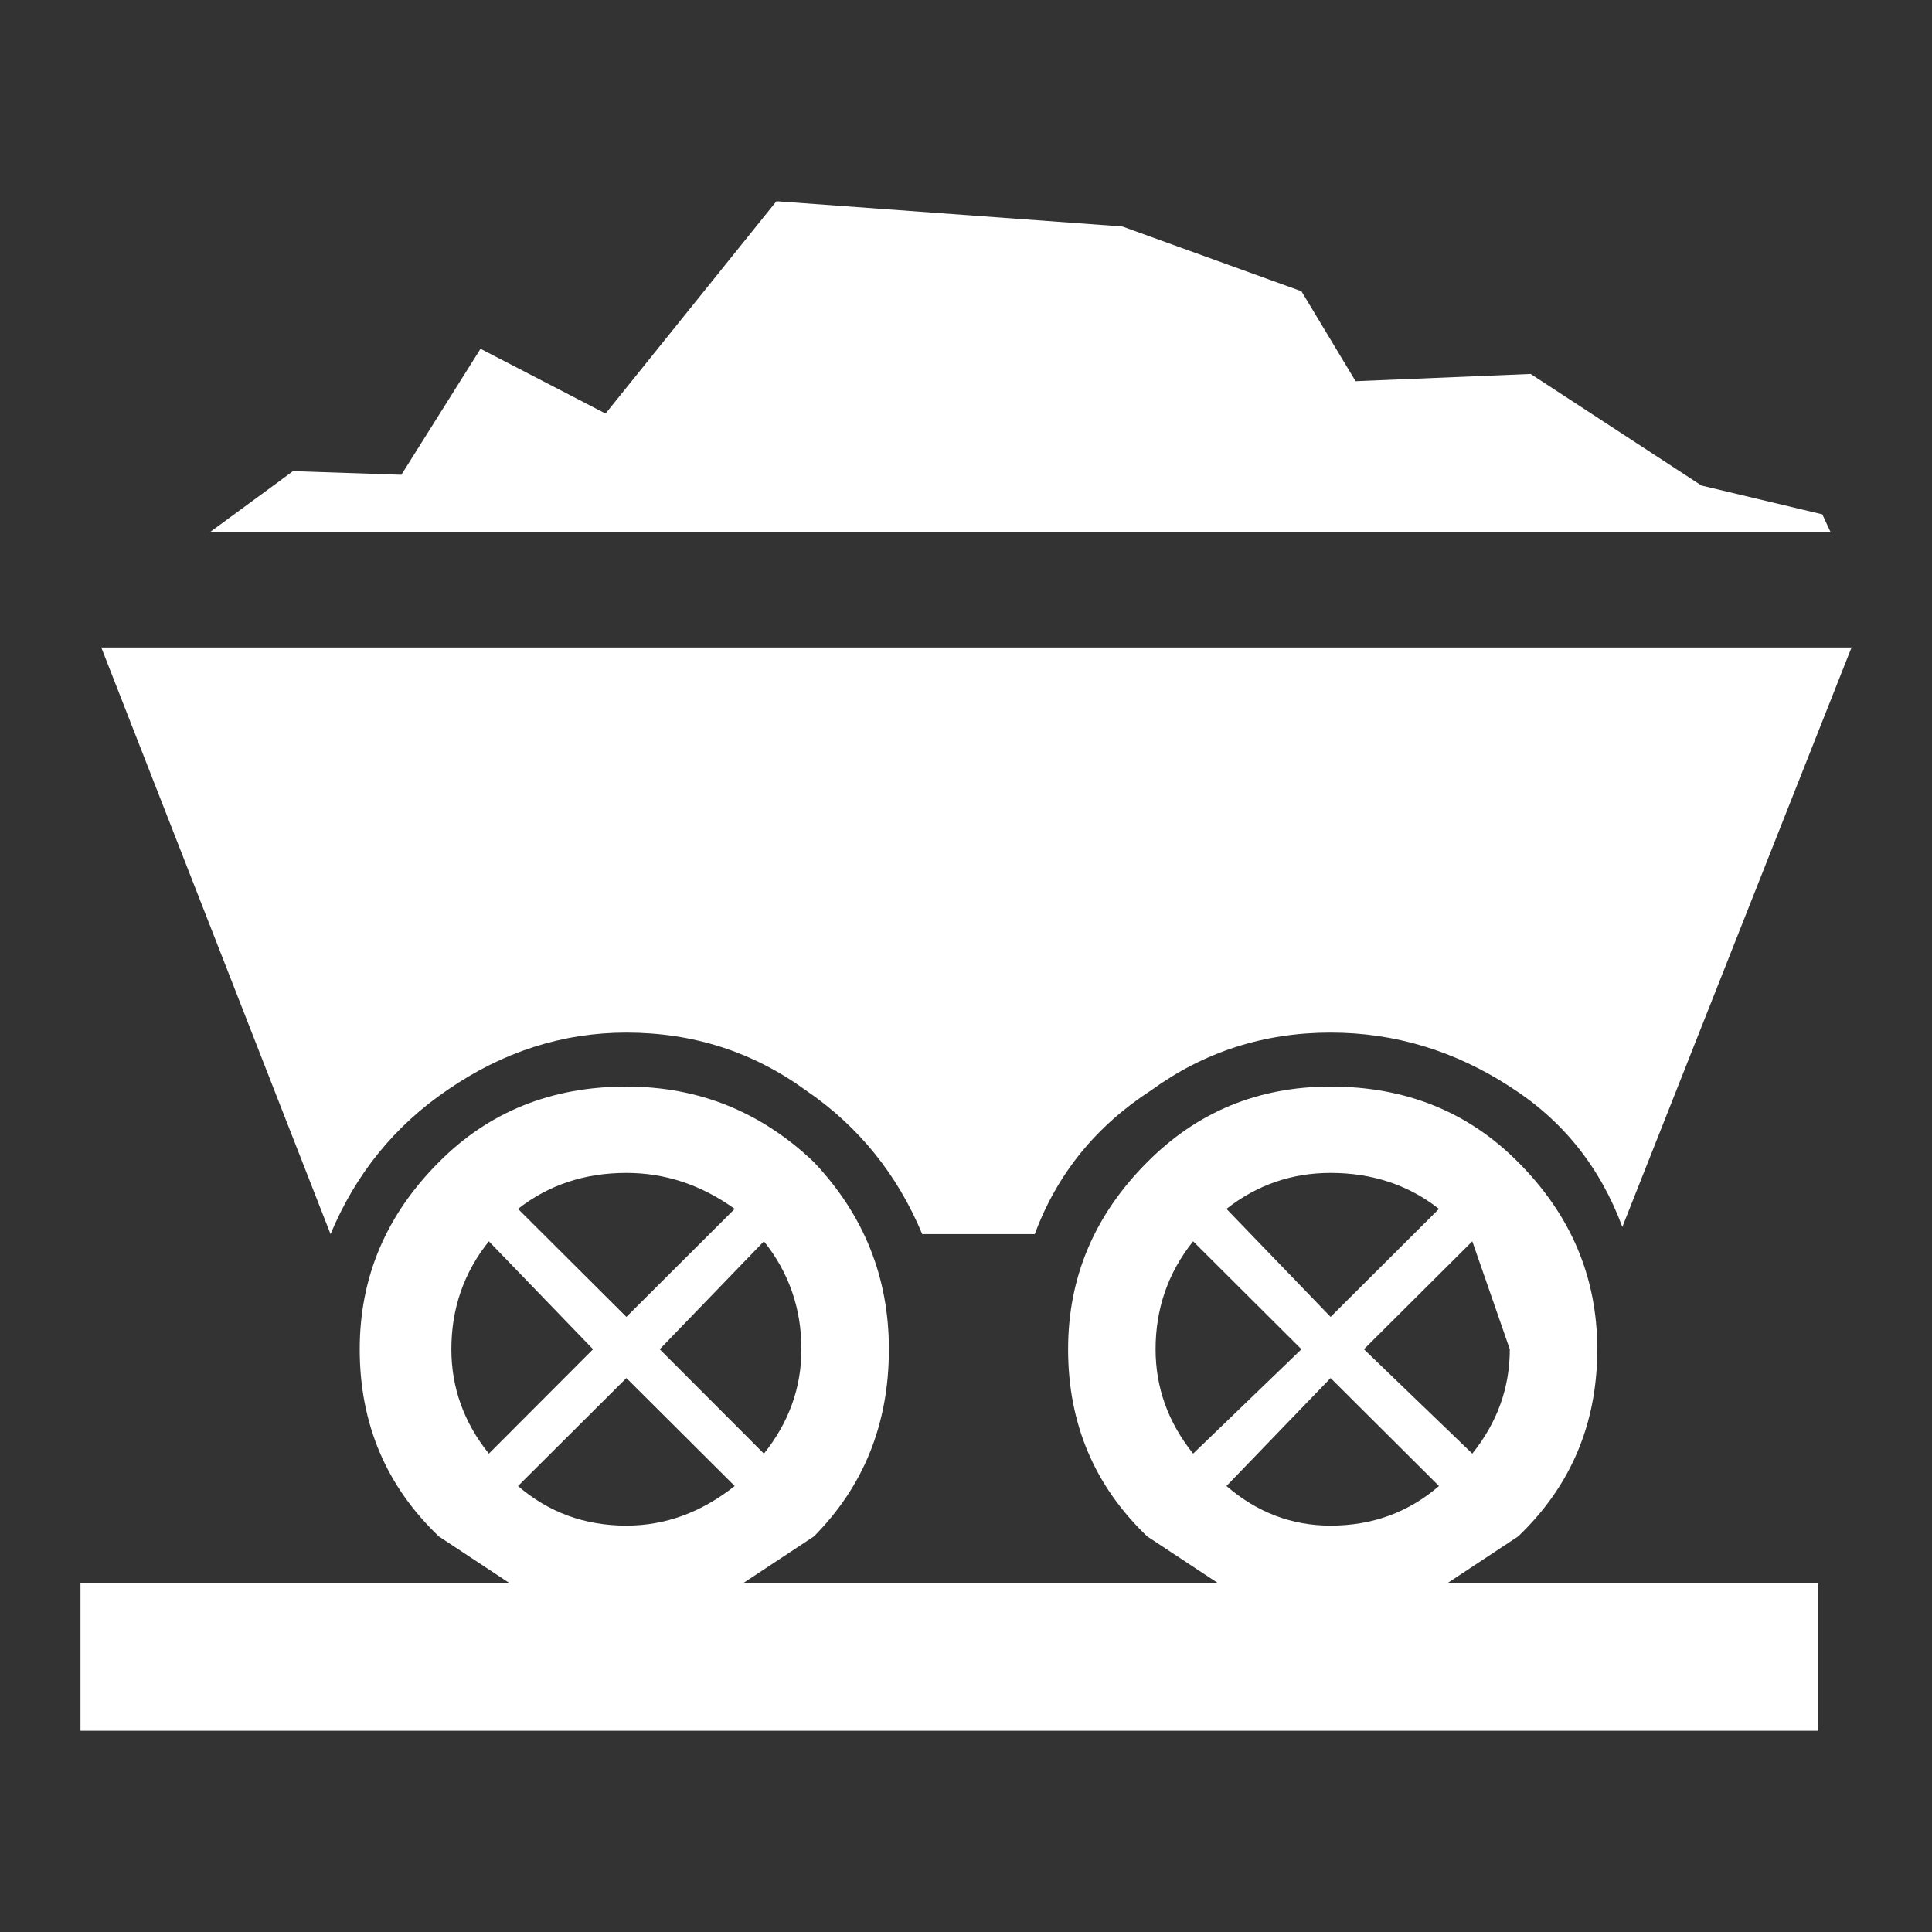 <svg width="32" height="32" viewBox="0 0 32 32" fill="none" xmlns="http://www.w3.org/2000/svg"><rect x="0" y="0" width="32" height="32" fill="#333333" stroke="none"/><path fill-rule="evenodd" clip-rule="evenodd" d="M12.169 24.613L10.375 22.825L8.58 24.613C9.087 25.05 9.685 25.269 10.375 25.269C11.019 25.269 11.617 25.05 12.169 24.613ZM8.097 20.56C7.683 21.077 7.476 21.673 7.476 22.348C7.476 22.984 7.683 23.56 8.097 24.077L9.823 22.348L8.097 20.56ZM13.274 22.348C13.274 21.673 13.067 21.077 12.653 20.56L10.927 22.348L12.653 24.077C13.067 23.56 13.274 22.984 13.274 22.348ZM12.169 20.023C11.617 19.626 11.019 19.427 10.375 19.427C9.685 19.427 9.087 19.626 8.58 20.023L10.375 21.812L12.169 20.023ZM20.314 24.613C20.82 25.05 21.395 25.269 22.039 25.269C22.729 25.269 23.328 25.05 23.834 24.613L22.039 22.825L20.314 24.613ZM22.039 19.427C21.395 19.427 20.82 19.626 20.314 20.023L22.039 21.812L23.834 20.023C23.328 19.626 22.729 19.427 22.039 19.427ZM21.556 22.348L19.762 20.56C19.348 21.077 19.14 21.673 19.14 22.348C19.14 22.984 19.348 23.56 19.762 24.077L21.556 22.348ZM25.145 19.249C26.019 20.123 26.456 21.156 26.456 22.348C26.456 23.58 26.019 24.613 25.145 25.448L23.972 26.223H30.114V28.667H1.333V26.223H8.442L7.269 25.448C6.395 24.613 5.958 23.58 5.958 22.348C5.958 21.156 6.395 20.123 7.269 19.249C8.097 18.414 9.133 17.997 10.375 17.997C11.571 17.997 12.607 18.414 13.481 19.249C14.309 20.123 14.723 21.156 14.723 22.348C14.723 23.58 14.309 24.613 13.481 25.448L12.307 26.223H20.176L19.002 25.448C18.128 24.613 17.691 23.58 17.691 22.348C17.691 21.156 18.128 20.123 19.002 19.249C19.831 18.414 20.843 17.997 22.039 17.997C23.282 17.997 24.317 18.414 25.145 19.249ZM25.007 22.348L24.386 20.56L22.591 22.348L24.386 24.077C24.8 23.56 25.007 22.984 25.007 22.348ZM26.871 20.322C26.503 19.328 25.881 18.553 25.007 17.997C24.087 17.401 23.098 17.103 22.039 17.103C20.935 17.103 19.946 17.421 19.071 18.056C18.151 18.652 17.507 19.447 17.139 20.441H15.275C14.861 19.447 14.217 18.652 13.343 18.056C12.469 17.421 11.479 17.103 10.375 17.103C9.317 17.103 8.327 17.421 7.407 18.056C6.533 18.652 5.889 19.447 5.475 20.441L1.678 10.725H30.667L26.871 20.322ZM21.556 4.824L22.453 6.314L25.352 6.194L28.182 8.042L30.183 8.519L30.322 8.817H3.473L4.853 7.804L6.648 7.864L7.959 5.777L10.03 6.85L12.86 3.333L18.588 3.751L21.556 4.824Z" fill="white"/></svg>